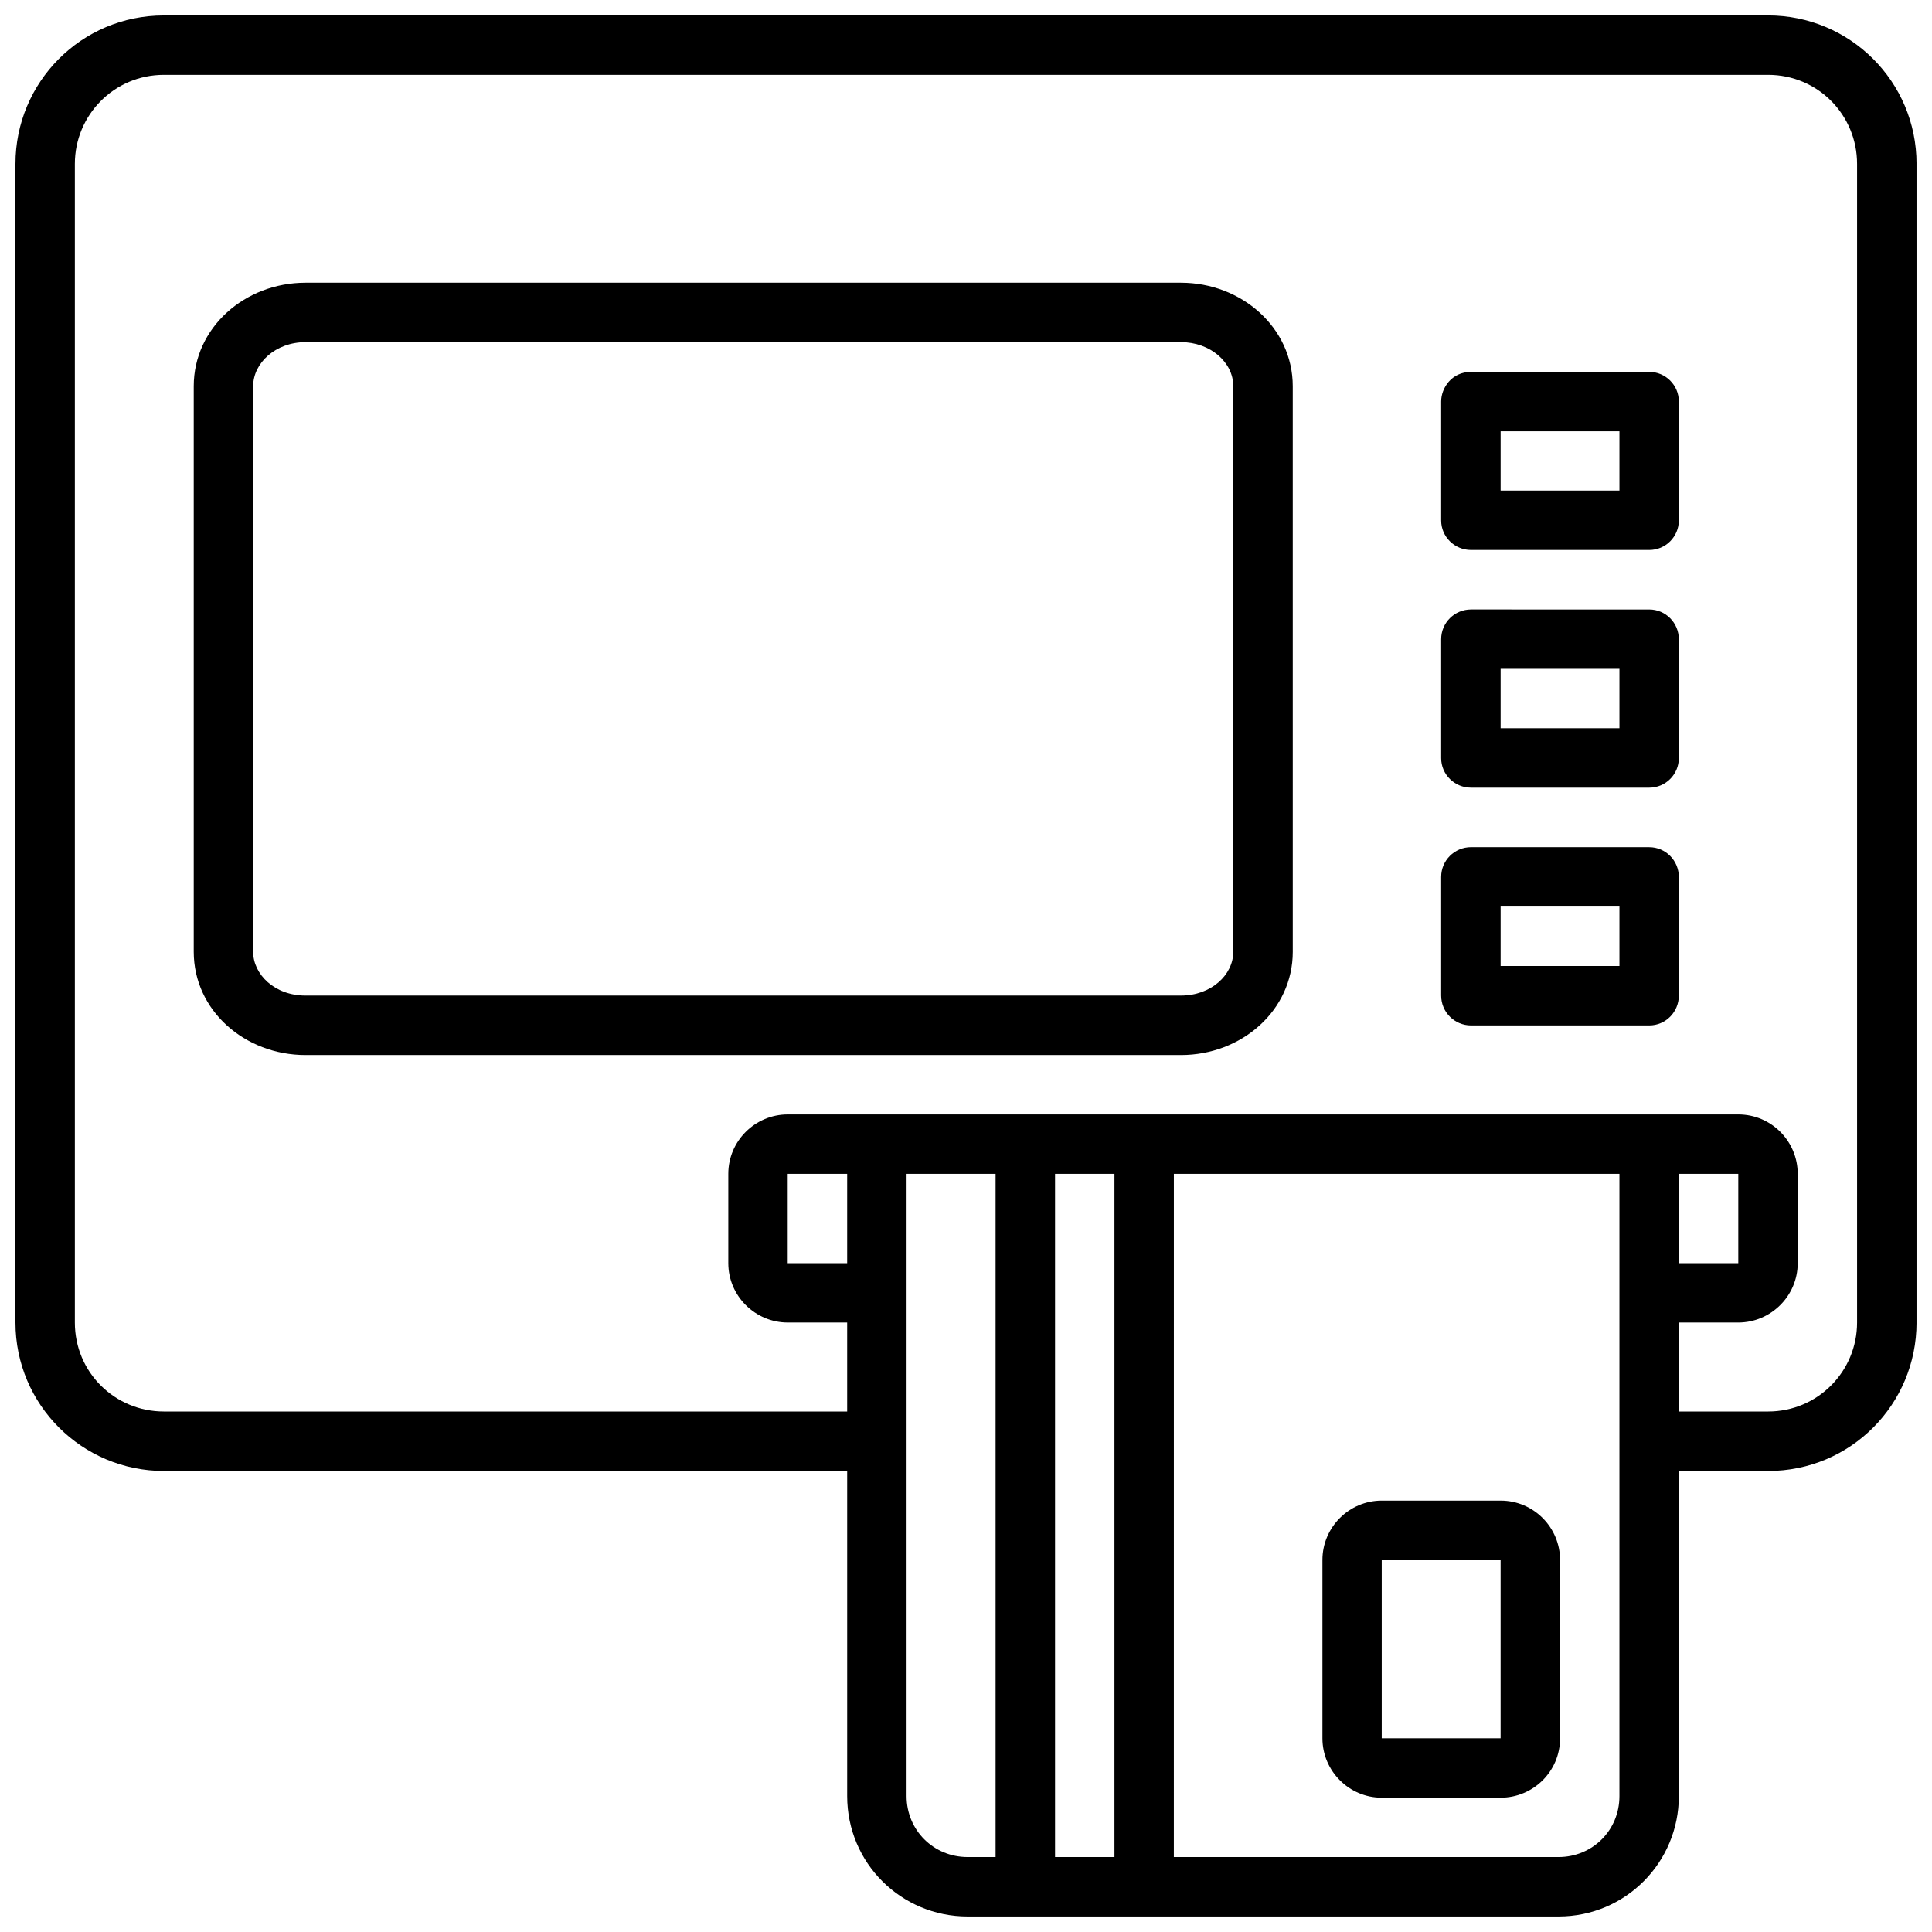<?xml version="1.0" encoding="UTF-8"?>
<!-- Uploaded to: SVG Repo, www.svgrepo.com, Generator: SVG Repo Mixer Tools -->
<svg width="800px" height="800px" version="1.1" viewBox="144 144 512 512" xmlns="http://www.w3.org/2000/svg">
 <defs>
  <clipPath id="a">
   <path d="m148.09 148.09h503.81v503.81h-503.81z"/>
  </clipPath>
 </defs>
 <g clip-path="url(#a)">
  <path d="m187.44 148.09c-21.887 0-39.344 17.676-39.344 39.344v307.05c0 21.801 17.676 39.344 39.344 39.344h181.07v86.16c0 17.805 14.375 31.902 31.902 31.902h156.61c17.805 0 31.887-14.375 31.887-31.902l0.004-86.156h23.648c21.918 0 39.344-17.676 39.344-39.344v-307.06c0-21.852-17.676-39.344-39.344-39.344zm0 15.742h425.12c13.219 0 23.586 10.641 23.586 23.602v307.05c0 12.91-10.367 23.586-23.586 23.586h-23.648v-23.586h15.758c8.586 0 15.742-7.004 15.742-15.742v-23.664c0-8.586-6.941-15.742-15.742-15.742h-251.92c-8.586 0-15.742 7.004-15.742 15.742v23.664c0 8.738 7.156 15.742 15.742 15.742h15.758v23.586h-181.07c-13 0-23.602-10.367-23.602-23.586v-307.05c0-12.914 10.383-23.602 23.602-23.602zm37.531 55.09c-16.062 0-29.629 11.898-29.629 27.43v149.88c0 15.531 13.52 27.367 29.629 27.367h231.98c16.109 0 29.645-11.84 29.645-27.367l-0.004-149.88c0-15.531-13.578-27.43-29.645-27.43zm0 15.742h231.98c7.762 0 13.883 5.312 13.883 11.684v149.88c0 6.125-5.848 11.609-13.883 11.609l-231.98 0.004c-8.254 0-13.883-5.668-13.883-11.609v-149.88c0-6.125 5.906-11.684 13.883-11.684zm300.95 15.73v31.52c0 4.352 3.566 7.84 7.918 7.84h47.23c4.324 0 7.84-3.519 7.84-7.84v-31.52c0-4.324-3.519-7.84-7.84-7.84h-47.23c-5.188 0-7.918 4.34-7.918 7.84zm15.758 7.902h31.488v15.715h-31.488zm-7.84 47.215c-4.379 0-7.918 3.523-7.918 7.902v31.488c0 4.352 3.566 7.84 7.918 7.84h47.23c4.324 0 7.84-3.519 7.84-7.84v-31.484c0-4.348-3.492-7.902-7.84-7.902zm7.84 15.742h31.488v15.742h-31.488zm-7.84 47.246c-4.379 0-7.918 3.523-7.918 7.902v31.426c0 4.383 3.535 7.918 7.918 7.918h47.23c4.356 0 7.84-3.566 7.84-7.918v-31.418c0-4.348-3.492-7.902-7.84-7.902zm7.84 15.742h31.488v15.754h-31.488zm-188.93 70.84h15.758v23.664h-15.758zm31.504 0h23.586v181.05l-7.426 0.004c-8.953 0-16.16-7.066-16.16-16.145zm39.344 0h15.742v181.05l-15.742 0.004zm31.488 0h118.08v164.91c0 9.078-7.16 16.145-16.145 16.145h-101.94zm133.82 0h15.758v23.664h-15.758zm-78.734 86.594c-8.586 0-15.715 7.004-15.715 15.742v47.246c0 8.68 7.098 15.742 15.684 15.742h31.535c8.586 0 15.758-6.91 15.758-15.742v-47.246c0-8.586-6.957-15.742-15.758-15.742zm0 15.742h31.504v47.246h-31.504z"/>
 </g>
</svg>